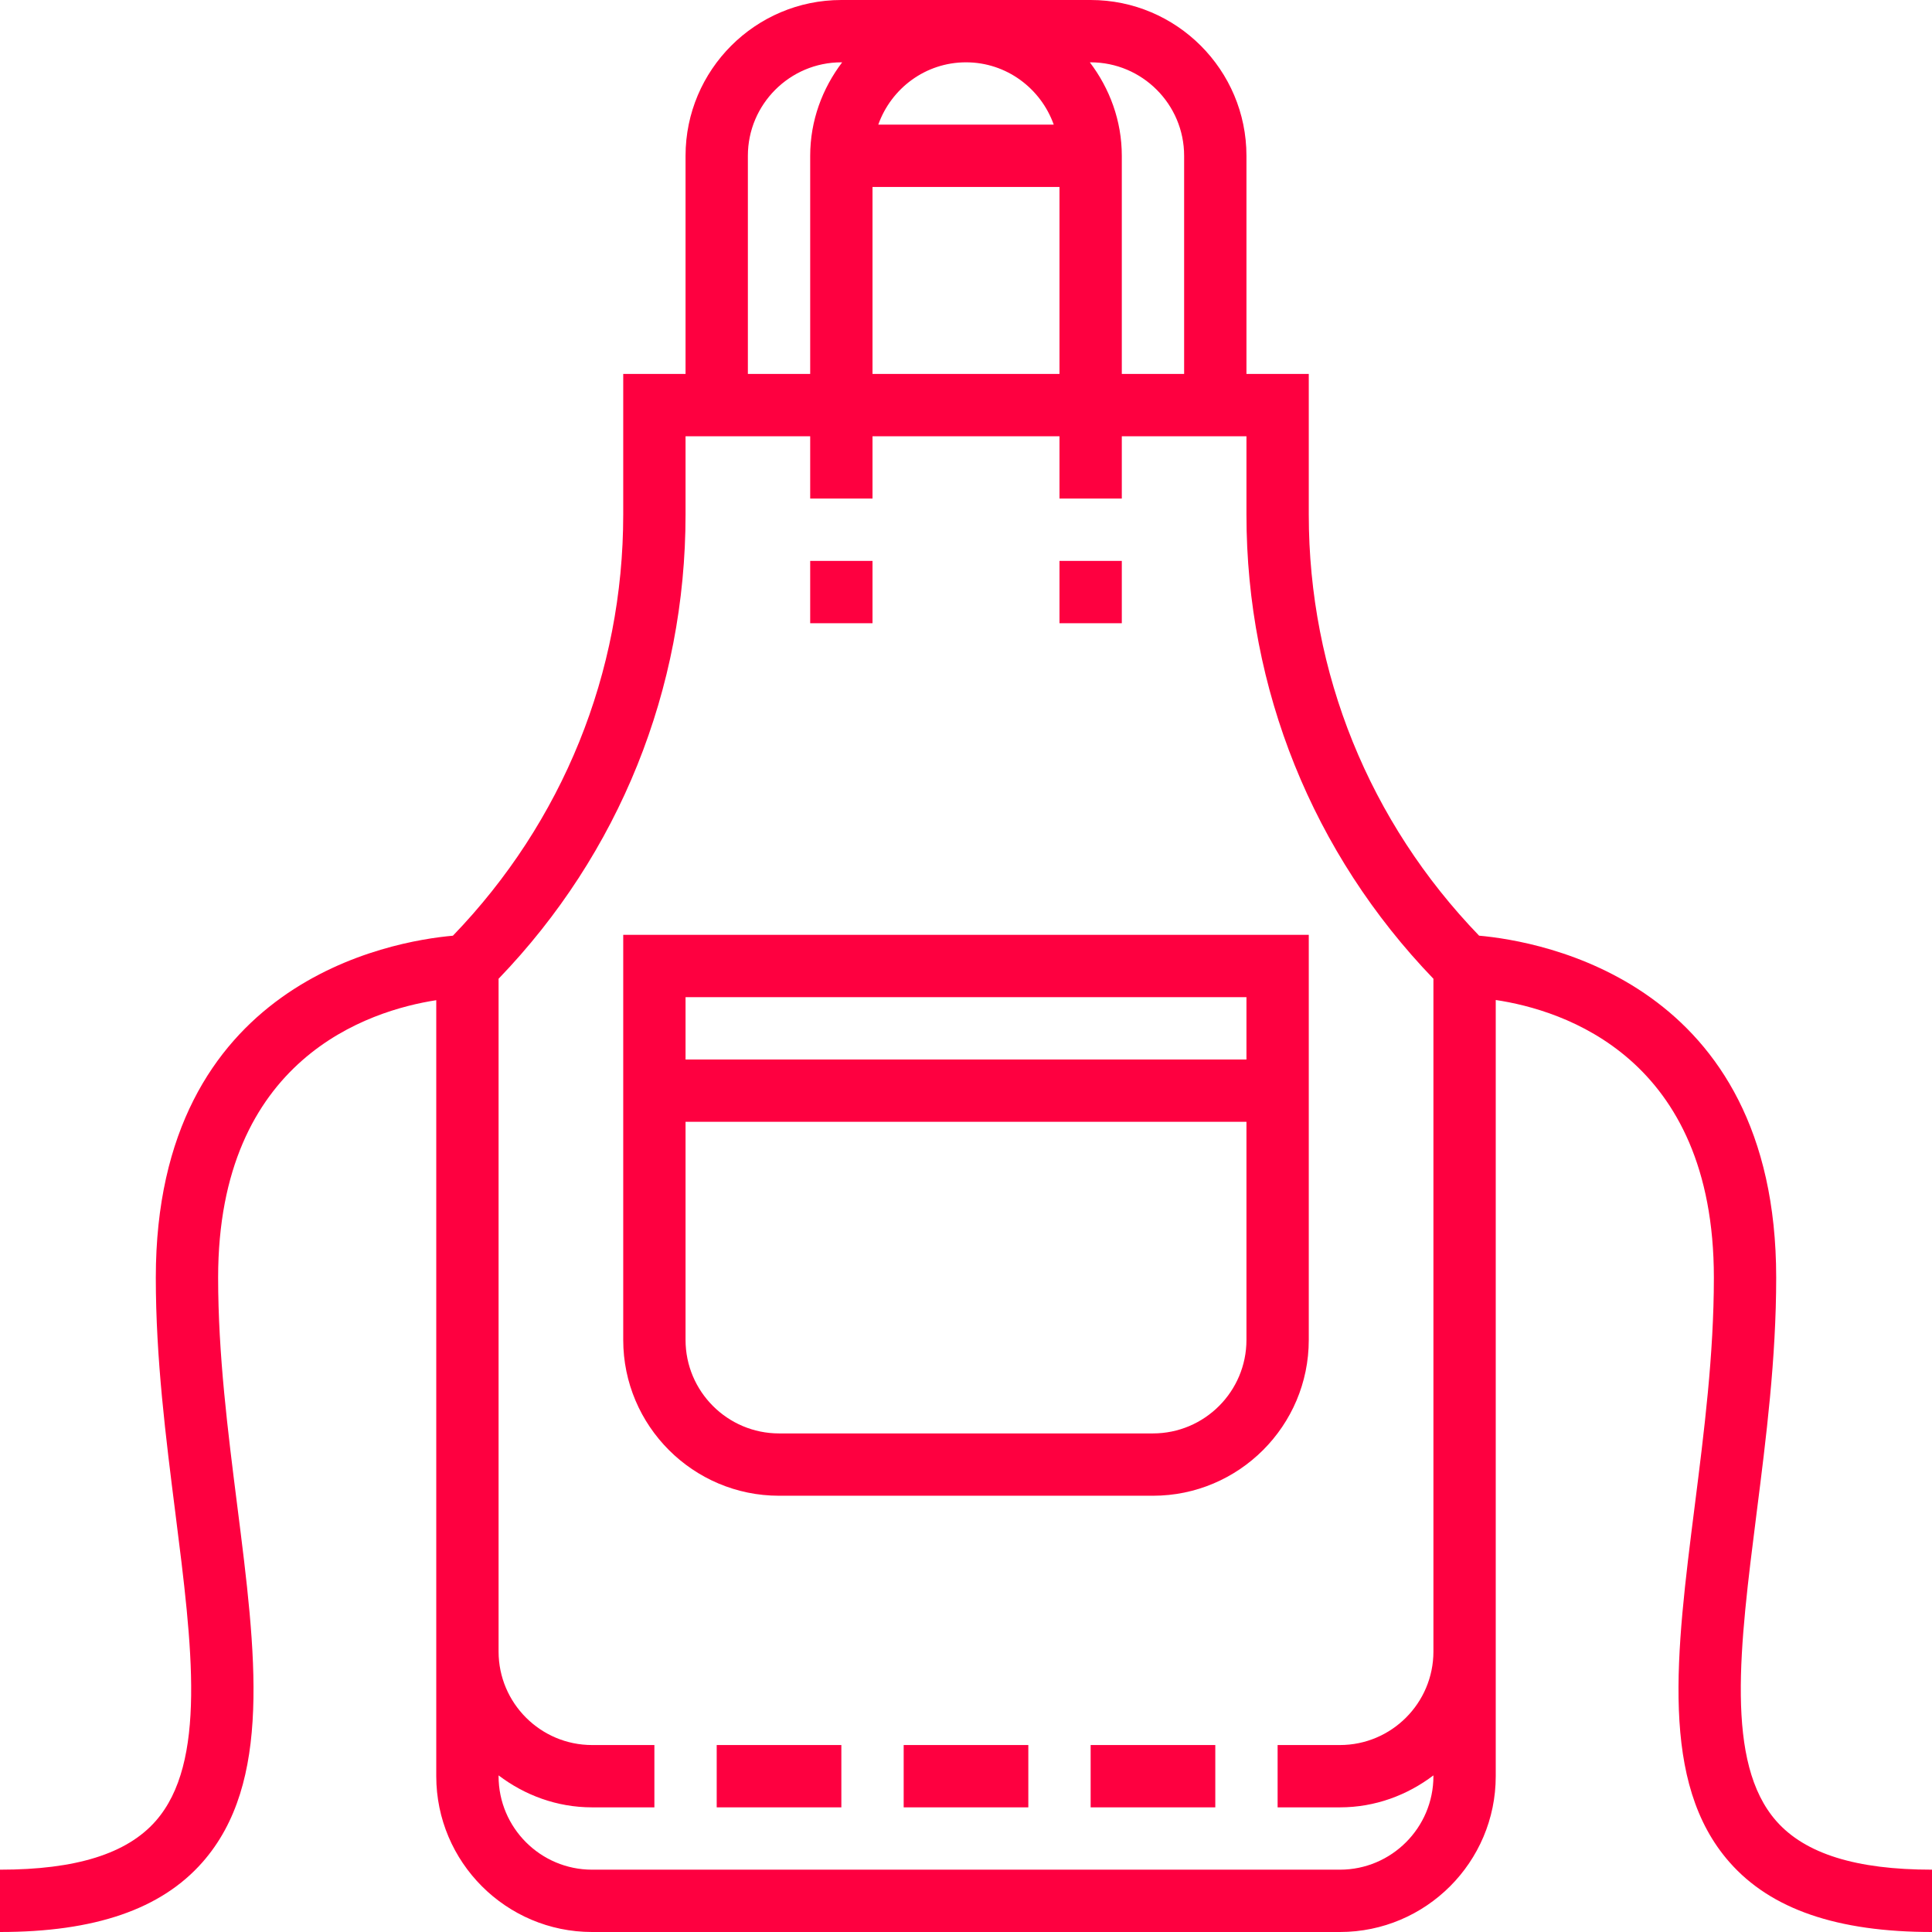 <?xml version="1.0" encoding="UTF-8"?> <svg xmlns="http://www.w3.org/2000/svg" width="496" height="496" viewBox="0 0 496 496" fill="none"> <g clip-path="url(#clip0_249_33)"> <path d="M336 240H160V344C160 366.055 177.945 384 200 384H296C318.055 384 336 366.055 336 344V240ZM320 256V272H176V256H320ZM296 368H200C186.77 368 176 357.23 176 344V288H320V344C320 357.23 309.23 368 296 368Z" fill="#FE0040"></path> <path d="M272 144H288V160H272V144Z" fill="#FE0040"></path> <path d="M208 144H224V160H208V144Z" fill="#FE0040"></path> <path d="M456.039 467.527C442.848 452.559 446.609 422.879 450.961 388.512C453.441 368.977 456 348.777 456 328C456 251.977 395.512 241.625 379.727 240.215C351.566 211.023 336 172.793 336 132.121V96H320V40C320 17.945 302.055 0 280 0H216C193.945 0 176 17.945 176 40V96H160V132.121C160 172.793 144.434 211.023 116.273 240.223C100.488 241.625 40 251.977 40 328C40 348.777 42.559 368.977 45.031 388.512C49.383 422.879 53.145 452.559 39.953 467.527C32.559 475.922 19.496 480 0 480V496C24.352 496 41.352 490.152 51.961 478.113C69.93 457.719 65.754 424.719 60.902 386.504C58.496 367.465 56 347.77 56 328C56 271.672 94.793 259.441 112 256.777V456C112 478.055 129.945 496 152 496H344C366.055 496 384 478.055 384 456V256.727C401.191 259.305 440 271.352 440 328C440 347.77 437.504 367.465 435.098 386.504C430.258 424.719 426.07 457.719 444.039 478.113C454.648 490.152 471.648 496 496 496V480C476.504 480 463.441 475.922 456.039 467.527ZM304 40V96H288V40C288 30.961 284.871 22.703 279.793 16H280C293.23 16 304 26.77 304 40ZM248 16C258.414 16 267.215 22.711 270.527 32H225.48C228.785 22.711 237.586 16 248 16ZM224 48H272V96H224V48ZM192 40C192 26.77 202.77 16 216 16H216.207C211.129 22.703 208 30.961 208 40V96H192V40ZM344 464C353.039 464 361.297 460.871 368 455.793V456C368 469.23 357.23 480 344 480H152C138.77 480 128 469.23 128 456V455.793C134.703 460.871 142.961 464 152 464H168V448H152C138.77 448 128 437.23 128 424V251.273C158.984 219.098 176 176.91 176 132.121V112H208V128H224V112H272V128H288V112H320V132.121C320 176.91 337.016 219.098 368 251.273V424C368 437.23 357.23 448 344 448H328V464H344Z" fill="#FE0040"></path> <path d="M280 448H312V464H280V448Z" fill="#FE0040"></path> <path d="M232 448H264V464H232V448Z" fill="#FE0040"></path> <path d="M184 448H216V464H184V448Z" fill="#FE0040"></path> </g> <defs> <clipPath id="clip0_249_33"> <rect width="496" height="496" fill="white"></rect> </clipPath> </defs> </svg> 